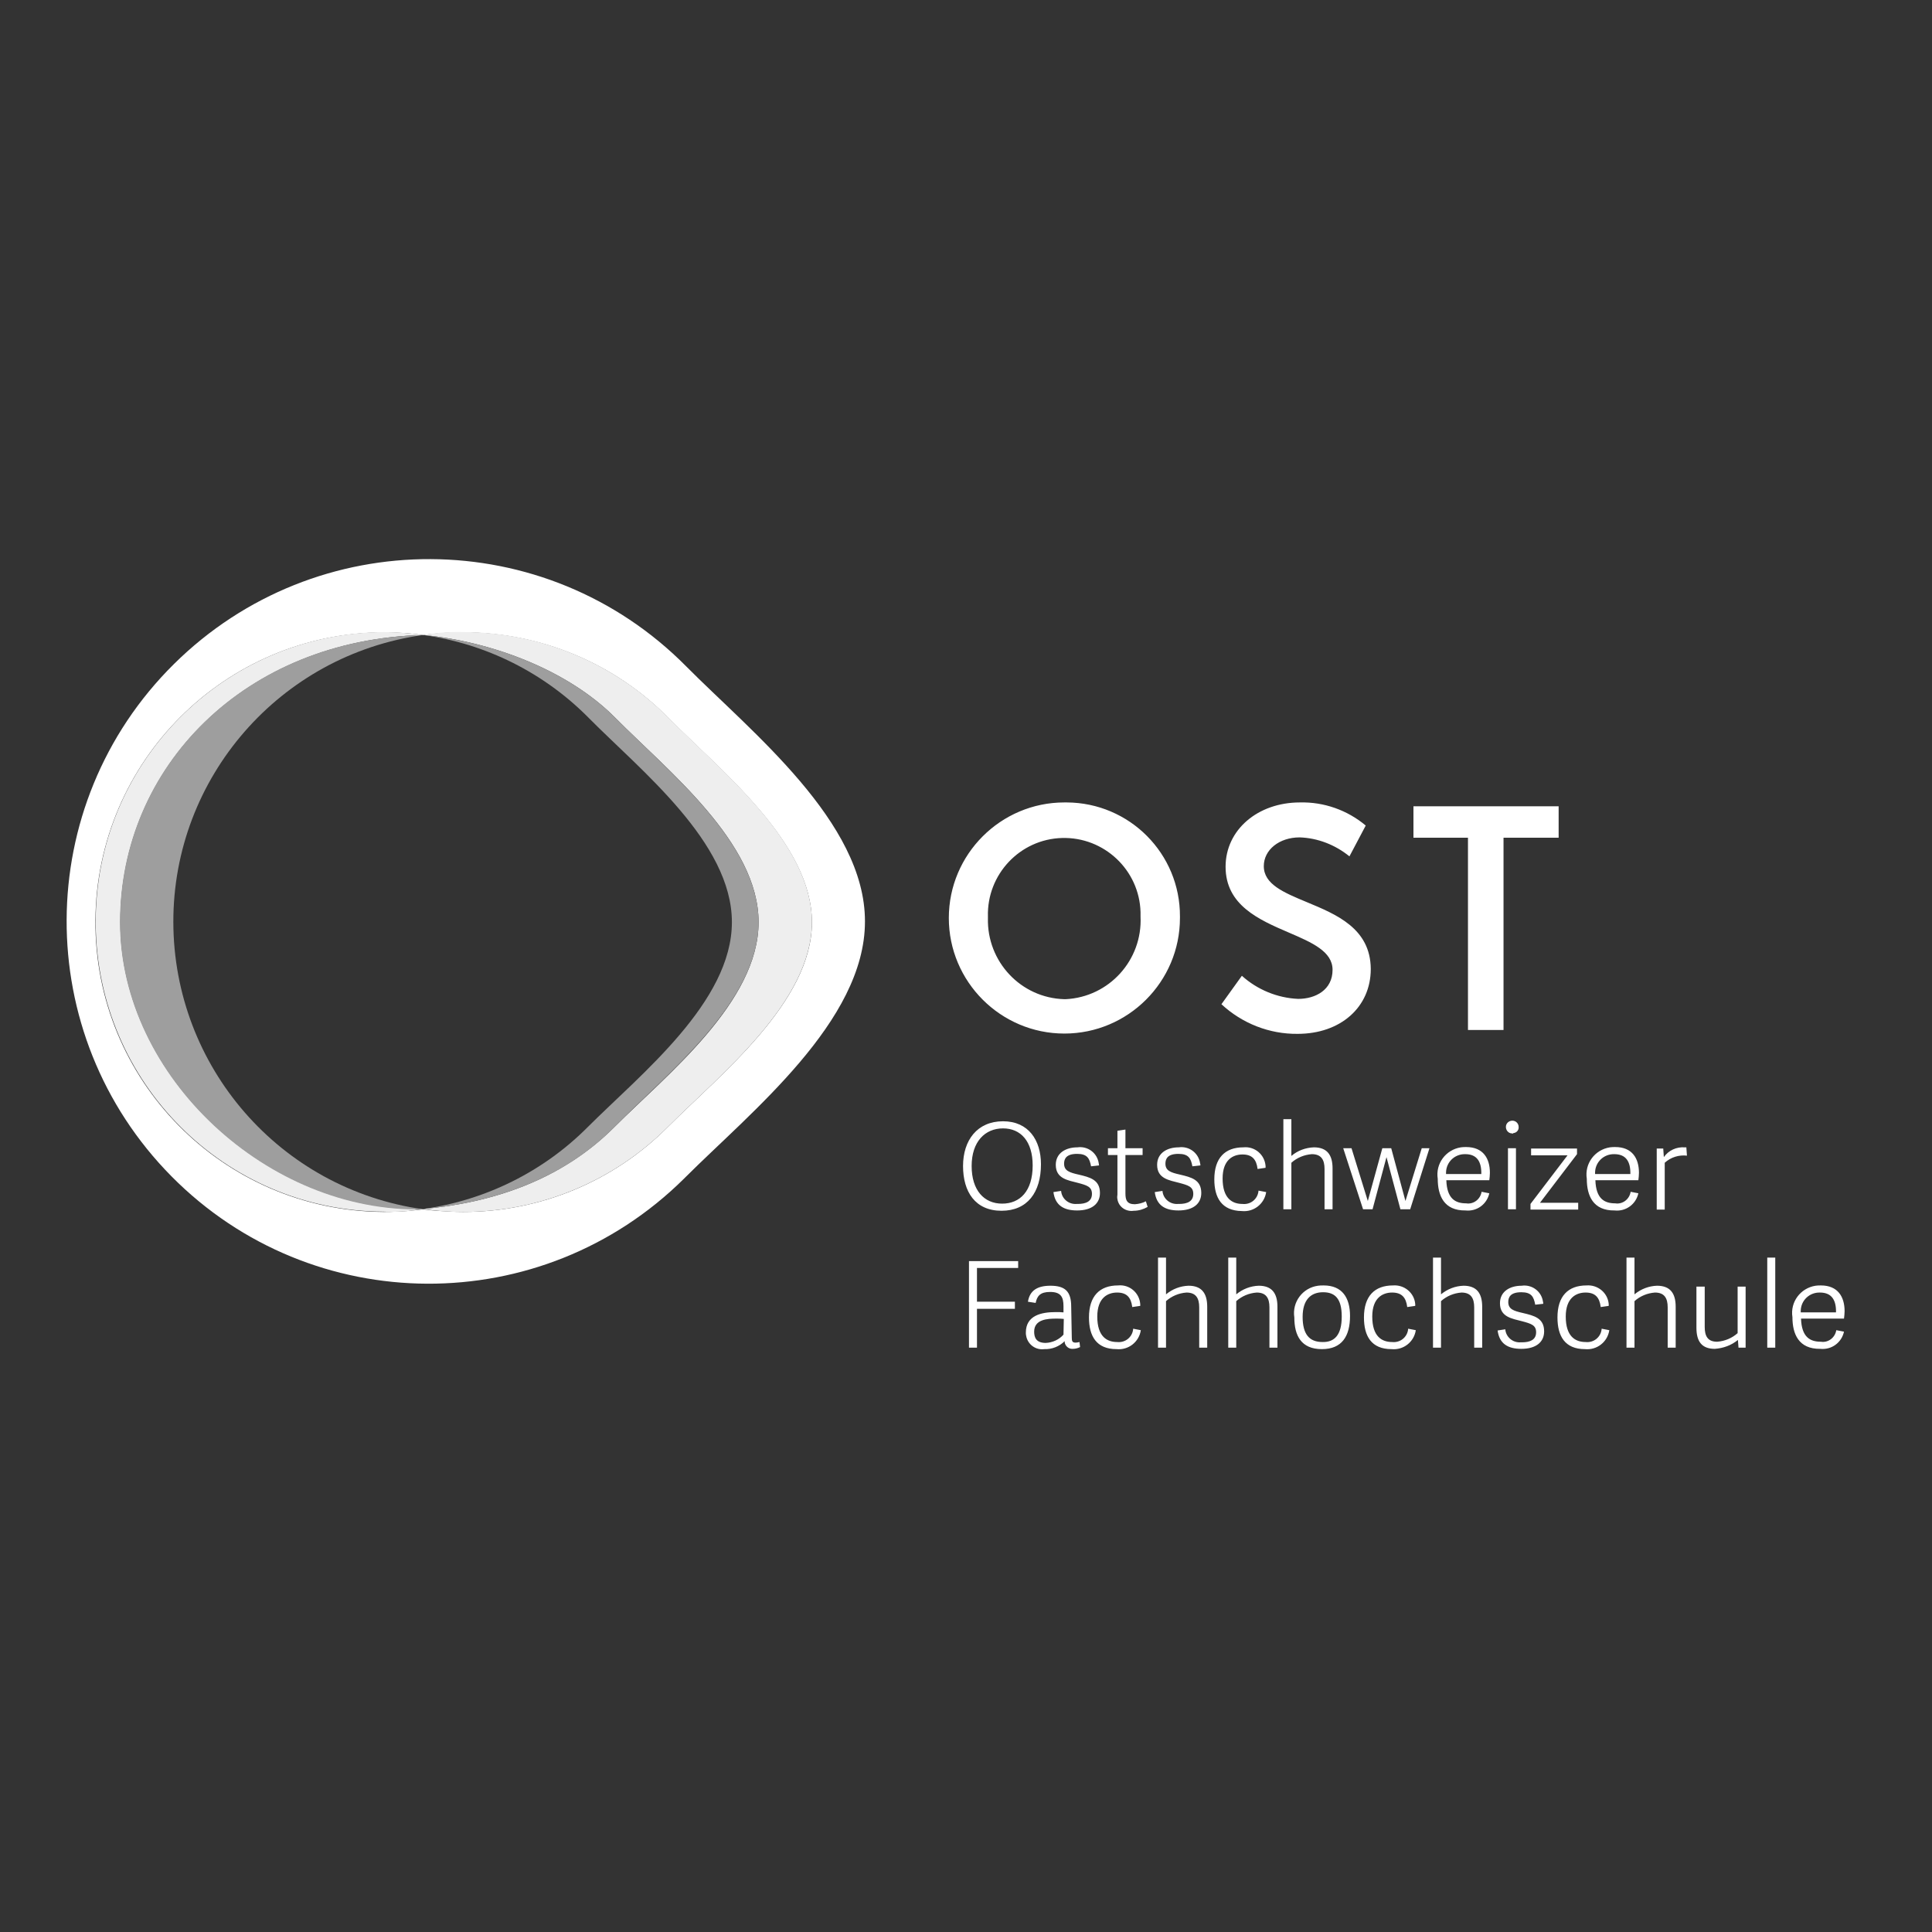 <svg width="100" height="100" viewBox="0 0 100 100" fill="none" xmlns="http://www.w3.org/2000/svg">
<rect x="0" y="0" width="100" height="100" fill="#333333" stroke="none"/>
<path d="M35.521 34.494C28.236 27.132 16.365 27.086 9.003 34.371C1.641 41.657 1.595 53.528 8.88 60.89C16.166 68.252 28.037 68.298 35.399 61.012C35.414 60.997 35.445 60.966 35.46 60.951C38.85 57.561 44.77 52.868 44.77 47.7C44.785 42.546 38.88 37.883 35.521 34.494ZM34.571 58.328C31.764 61.15 27.96 62.73 23.972 62.73C23.512 62.73 23.052 62.7 22.592 62.669C22.362 62.654 22.132 62.623 21.902 62.592C21.442 62.654 20.997 62.7 20.521 62.715C20.291 62.73 20.061 62.73 19.831 62.73C11.549 62.669 4.877 55.92 4.939 47.623C5 39.417 11.626 32.776 19.831 32.73C20.061 32.73 20.291 32.73 20.521 32.745C20.982 32.761 21.442 32.807 21.902 32.868C22.132 32.837 22.362 32.807 22.592 32.791C23.052 32.745 23.512 32.73 23.972 32.73C27.975 32.73 31.81 34.325 34.617 37.178C37.3 39.893 42.025 43.62 42.025 47.745C42.025 51.856 37.285 55.614 34.571 58.328Z" fill="white"/>
<path d="M34.617 37.163C31.81 34.325 27.976 32.715 23.972 32.715C23.282 32.699 22.592 32.745 21.902 32.868C25.506 33.206 29.448 34.724 31.856 37.163C34.54 39.877 39.264 43.604 39.264 47.73C39.264 51.871 34.525 55.614 31.81 58.328C29.049 61.089 25.491 62.255 21.902 62.577C22.592 62.684 23.282 62.73 23.972 62.73C27.945 62.73 31.764 61.15 34.571 58.328C37.285 55.614 42.025 51.856 42.025 47.73C42.025 43.604 37.301 39.877 34.617 37.163Z" fill="#EEEEEE"/>
<path d="M21.902 32.868C25.153 33.313 28.175 34.831 30.476 37.163C33.16 39.877 37.883 43.604 37.883 47.73C37.883 51.871 33.144 55.614 30.43 58.328C28.129 60.644 25.123 62.132 21.902 62.577C25.445 62.27 29.11 61.074 31.81 58.328C34.509 55.583 39.264 51.856 39.264 47.73C39.264 43.62 34.54 39.877 31.856 37.163C29.448 34.724 25.521 33.206 21.902 32.868Z" fill="#9E9E9E"/>
<path d="M6.227 47.73C6.227 39.693 12.684 33.098 21.917 32.868C21.227 32.776 20.537 32.715 19.846 32.715C11.564 32.776 4.892 39.525 4.954 47.822C5.015 56.028 11.641 62.669 19.846 62.715C20.537 62.745 21.227 62.699 21.917 62.561C13.988 62.791 6.227 55.767 6.227 47.73Z" fill="#EEEEEE"/>
<path d="M8.972 47.73C8.957 40.245 14.494 33.896 21.902 32.868C12.684 33.083 6.212 39.678 6.212 47.73C6.212 55.782 13.957 62.807 21.902 62.592C14.494 61.549 8.988 55.215 8.972 47.73Z" fill="#9E9E9E"/>
<path d="M55.092 41.534C51.795 41.534 49.111 44.218 49.111 47.515C49.111 50.813 51.795 53.497 55.092 53.497C58.39 53.497 61.074 50.813 61.074 47.515C61.074 47.485 61.074 47.454 61.074 47.438C61.089 44.187 58.466 41.549 55.215 41.534C55.169 41.534 55.138 41.534 55.092 41.534ZM55.092 51.718C52.838 51.656 51.074 49.77 51.135 47.515C51.135 47.485 51.135 47.469 51.135 47.438C51.074 45.261 52.792 43.435 54.969 43.374C57.147 43.313 58.973 45.031 59.034 47.209C59.034 47.285 59.034 47.362 59.034 47.438C59.141 49.693 57.408 51.61 55.154 51.718C55.138 51.718 55.123 51.718 55.092 51.718ZM67.623 46.687C66.442 46.196 65.414 45.767 65.414 44.831C65.414 43.988 66.212 43.343 67.27 43.343C68.206 43.374 69.111 43.727 69.847 44.325L70.69 42.73C69.739 41.932 68.528 41.503 67.285 41.534C65.092 41.534 63.436 42.96 63.436 44.862C63.436 46.856 65.169 47.607 66.703 48.267C67.914 48.788 68.973 49.248 68.973 50.199C68.973 51.242 68.083 51.702 67.193 51.702C66.12 51.656 65.077 51.227 64.279 50.506L63.221 51.978C64.295 52.975 65.706 53.528 67.163 53.512C69.387 53.512 70.951 52.132 70.951 50.153C70.936 48.052 69.172 47.331 67.623 46.687ZM80.675 41.733H73.16V43.359H75.982V53.313H77.822V43.359H80.675V41.733ZM49.847 60.353C49.847 59.018 50.583 58.037 51.917 58.037C53.236 58.037 53.88 59.018 53.88 60.261C53.88 61.718 53.175 62.669 51.841 62.669C50.476 62.669 49.847 61.687 49.847 60.353ZM53.451 60.322C53.451 59.08 52.838 58.405 51.917 58.405C50.982 58.405 50.292 59.095 50.292 60.353C50.292 61.61 50.936 62.3 51.871 62.3C52.792 62.3 53.451 61.656 53.451 60.322ZM56.887 60.322L56.473 60.368C56.396 59.954 56.273 59.724 55.752 59.724C55.2 59.724 55.077 59.969 55.077 60.23C55.077 60.598 55.353 60.69 55.828 60.797C56.411 60.935 56.933 61.058 56.933 61.748C56.933 62.3 56.519 62.653 55.752 62.653C55.062 62.653 54.617 62.392 54.525 61.702L54.923 61.641C54.954 62.04 55.307 62.346 55.721 62.316C55.736 62.316 55.752 62.316 55.782 62.316C56.197 62.316 56.519 62.193 56.519 61.794C56.519 61.426 56.258 61.35 55.798 61.227C55.276 61.089 54.647 61.012 54.647 60.291C54.647 59.678 55.169 59.386 55.767 59.386C56.304 59.31 56.795 59.678 56.871 60.215C56.871 60.245 56.887 60.291 56.887 60.322ZM59.402 62.469C59.187 62.592 58.942 62.669 58.681 62.669C58.282 62.73 57.899 62.469 57.838 62.071C57.822 61.994 57.822 61.917 57.838 61.825V59.785H57.347V59.432H57.838V58.528L58.252 58.466V59.432H59.141V59.785H58.252V61.764C58.252 62.117 58.328 62.331 58.742 62.331C58.942 62.316 59.141 62.27 59.31 62.178L59.402 62.469ZM62.132 60.322L61.718 60.368C61.641 59.954 61.519 59.724 60.997 59.724C60.445 59.724 60.322 59.969 60.322 60.23C60.322 60.598 60.598 60.69 61.074 60.797C61.657 60.935 62.178 61.058 62.178 61.748C62.178 62.3 61.764 62.653 60.997 62.653C60.307 62.653 59.862 62.392 59.77 61.702L60.169 61.641C60.2 62.04 60.552 62.346 60.966 62.316C60.982 62.316 60.997 62.316 61.028 62.316C61.442 62.316 61.764 62.193 61.764 61.794C61.764 61.426 61.503 61.35 61.043 61.227C60.522 61.089 59.893 61.012 59.893 60.291C59.893 59.678 60.414 59.386 61.012 59.386C61.549 59.31 62.04 59.678 62.117 60.215C62.132 60.245 62.132 60.291 62.132 60.322ZM62.853 61.043C62.853 59.939 63.405 59.386 64.356 59.386C64.939 59.325 65.46 59.755 65.506 60.353C65.506 60.383 65.506 60.414 65.506 60.445L65.092 60.506C65.031 60 64.801 59.755 64.31 59.755C63.819 59.755 63.282 60.031 63.282 60.997C63.282 62.04 63.788 62.316 64.31 62.316C64.724 62.362 65.092 62.071 65.138 61.656C65.138 61.641 65.138 61.626 65.138 61.626L65.537 61.702C65.445 62.316 64.893 62.745 64.279 62.684C63.236 62.669 62.853 61.994 62.853 61.043ZM68.973 62.592H68.558V60.506C68.558 60.031 68.39 59.739 67.899 59.739C67.5 59.77 67.132 59.923 66.841 60.184V62.592H66.427V57.929H66.841V59.831C67.163 59.555 67.577 59.402 68.006 59.386C68.681 59.386 68.973 59.77 68.973 60.475V62.592ZM70.552 62.592L69.525 59.432H69.954L70.798 62.163L71.549 59.432H72.009L72.746 62.163L73.589 59.432H73.988L72.991 62.592H72.485L71.764 59.892L71.043 62.592H70.552ZM74.417 61.012C74.295 60.23 74.832 59.509 75.614 59.386C75.706 59.371 75.798 59.371 75.89 59.371C76.764 59.371 77.117 59.954 77.117 60.705C77.117 60.828 77.101 60.966 77.086 61.089H74.862C74.893 62.04 75.322 62.285 75.89 62.285C76.273 62.346 76.626 62.071 76.687 61.687L77.086 61.764C76.963 62.331 76.442 62.715 75.859 62.653C74.739 62.669 74.417 61.886 74.417 61.012ZM76.672 60.767C76.687 60.123 76.442 59.739 75.844 59.739C75.307 59.724 74.862 60.138 74.847 60.675C74.847 60.705 74.847 60.736 74.847 60.767H76.672ZM78.267 58.666C78.083 58.666 77.945 58.512 77.945 58.328C77.945 58.144 78.098 58.006 78.282 58.006C78.466 58.006 78.605 58.159 78.605 58.328C78.62 58.497 78.497 58.635 78.328 58.65C78.313 58.681 78.282 58.681 78.267 58.666ZM78.466 62.592H78.052V59.432H78.466V62.592ZM79.709 62.255H81.687V62.607H79.218V62.316L81.135 59.8H79.249V59.448H81.626V59.739L79.709 62.255ZM82.132 61.012C82.009 60.23 82.546 59.509 83.328 59.386C83.42 59.371 83.512 59.371 83.605 59.371C84.479 59.371 84.832 59.954 84.832 60.705C84.832 60.828 84.816 60.966 84.801 61.089H82.577C82.608 62.04 83.037 62.285 83.605 62.285C83.988 62.346 84.341 62.071 84.402 61.687L84.801 61.764C84.678 62.331 84.157 62.715 83.574 62.653C82.454 62.669 82.132 61.886 82.132 61.012ZM84.387 60.767C84.402 60.123 84.157 59.739 83.558 59.739C83.022 59.724 82.577 60.138 82.561 60.675C82.561 60.705 82.561 60.736 82.561 60.767H84.387ZM87.316 59.816C86.902 59.77 86.488 59.892 86.166 60.184V62.607H85.752V59.448H86.089L86.12 59.892C86.365 59.54 86.779 59.356 87.193 59.386H87.285L87.316 59.816ZM50.568 69.754H50.154V65.276H52.7V65.629H50.568V67.377H52.531V67.745H50.568V69.754ZM55.476 69.248C55.476 69.417 55.506 69.494 55.675 69.494C55.736 69.494 55.813 69.478 55.874 69.463L55.905 69.724C55.782 69.785 55.66 69.816 55.522 69.816C55.322 69.831 55.138 69.678 55.108 69.478C55.108 69.463 55.108 69.432 55.108 69.417C54.831 69.693 54.448 69.847 54.049 69.831C53.605 69.892 53.19 69.586 53.114 69.141C53.098 69.08 53.098 69.034 53.098 68.972C53.098 68.083 53.911 67.914 54.632 67.914C54.816 67.914 54.923 67.914 55.046 67.929V67.607C55.046 67.132 54.908 66.871 54.356 66.871C53.85 66.871 53.681 67.07 53.605 67.439L53.206 67.377C53.298 66.794 53.697 66.549 54.371 66.549C55.123 66.549 55.445 66.84 55.445 67.623L55.476 69.248ZM55.062 68.267C54.939 68.251 54.801 68.251 54.663 68.251C54.233 68.251 53.528 68.282 53.528 68.926C53.528 69.233 53.635 69.509 54.126 69.509C54.479 69.494 54.816 69.34 55.046 69.08L55.062 68.267ZM56.365 68.19C56.365 67.086 56.917 66.534 57.868 66.534C58.451 66.472 58.973 66.902 59.019 67.5C59.019 67.531 59.019 67.561 59.019 67.592L58.605 67.653C58.543 67.147 58.313 66.902 57.822 66.902C57.331 66.902 56.795 67.178 56.795 68.144C56.795 69.187 57.301 69.463 57.822 69.463C58.236 69.509 58.605 69.218 58.651 68.804C58.651 68.788 58.651 68.773 58.651 68.773L59.049 68.85C58.957 69.463 58.405 69.892 57.792 69.831C56.749 69.831 56.365 69.156 56.365 68.19ZM62.485 69.754H62.071V67.669C62.071 67.193 61.902 66.902 61.411 66.902C61.012 66.932 60.644 67.086 60.353 67.347V69.754H59.939V65.092H60.353V66.994C60.69 66.718 61.089 66.564 61.519 66.549C62.193 66.549 62.485 66.932 62.485 67.638V69.754ZM66.12 69.754H65.706V67.669C65.706 67.193 65.537 66.902 65.046 66.902C64.647 66.932 64.279 67.086 63.988 67.347V69.754H63.574V65.092H63.988V66.994C64.325 66.718 64.724 66.564 65.153 66.549C65.828 66.549 66.12 66.932 66.12 67.638V69.754ZM66.994 68.19C66.871 67.392 67.424 66.656 68.221 66.549C68.313 66.534 68.405 66.534 68.512 66.534C69.479 66.534 69.877 67.178 69.877 68.113C69.877 69.156 69.463 69.831 68.42 69.831C67.347 69.831 66.994 69.126 66.994 68.19ZM69.448 68.144C69.448 67.209 69.095 66.886 68.482 66.886C67.853 66.886 67.424 67.27 67.424 68.159C67.424 69.049 67.761 69.463 68.451 69.463C69.065 69.478 69.448 69.11 69.448 68.144ZM70.598 68.19C70.598 67.086 71.15 66.534 72.101 66.534C72.684 66.488 73.206 66.917 73.252 67.5C73.252 67.531 73.252 67.561 73.252 67.592L72.838 67.653C72.776 67.147 72.546 66.902 72.055 66.902C71.565 66.902 71.028 67.178 71.028 68.144C71.028 69.187 71.534 69.463 72.055 69.463C72.469 69.509 72.838 69.218 72.884 68.804C72.884 68.788 72.884 68.773 72.884 68.773L73.282 68.85C73.19 69.463 72.638 69.892 72.025 69.831C70.982 69.831 70.598 69.156 70.598 68.19ZM76.718 69.754H76.304V67.669C76.304 67.193 76.135 66.902 75.644 66.902C75.246 66.932 74.877 67.086 74.586 67.347V69.754H74.172V65.092H74.586V66.994C74.924 66.718 75.322 66.564 75.752 66.549C76.427 66.549 76.718 66.932 76.718 67.638V69.754ZM79.877 67.485L79.463 67.531C79.387 67.117 79.264 66.886 78.743 66.886C78.19 66.886 78.068 67.132 78.068 67.392C78.068 67.761 78.344 67.853 78.819 67.96C79.402 68.098 79.924 68.221 79.924 68.911C79.924 69.463 79.509 69.816 78.743 69.816C78.052 69.816 77.608 69.555 77.516 68.865L77.914 68.804C77.945 69.202 78.298 69.509 78.712 69.478C78.727 69.478 78.758 69.478 78.773 69.478C79.187 69.478 79.509 69.356 79.509 68.957C79.509 68.589 79.249 68.512 78.788 68.389C78.267 68.251 77.638 68.175 77.638 67.454C77.638 66.84 78.16 66.549 78.758 66.549C79.295 66.472 79.785 66.84 79.862 67.362C79.877 67.408 79.877 67.439 79.877 67.485ZM80.614 68.19C80.614 67.086 81.166 66.534 82.117 66.534C82.7 66.488 83.221 66.917 83.267 67.5C83.267 67.531 83.267 67.561 83.267 67.592L82.853 67.653C82.792 67.147 82.561 66.902 82.071 66.902C81.58 66.902 81.043 67.178 81.043 68.144C81.043 69.187 81.549 69.463 82.071 69.463C82.485 69.509 82.853 69.218 82.899 68.804C82.899 68.788 82.899 68.773 82.899 68.773L83.298 68.85C83.206 69.463 82.653 69.892 82.04 69.831C80.997 69.831 80.614 69.156 80.614 68.19ZM86.733 69.754H86.319V67.669C86.319 67.193 86.15 66.902 85.66 66.902C85.261 66.932 84.893 67.086 84.601 67.347V69.754H84.187V65.092H84.601V66.994C84.939 66.718 85.338 66.564 85.767 66.549C86.442 66.549 86.733 66.932 86.733 67.638V69.754ZM87.822 66.595H88.236V68.681C88.236 69.156 88.39 69.448 88.88 69.448C89.279 69.417 89.647 69.264 89.939 69.003V66.595H90.353V69.754H89.985L89.954 69.356C89.617 69.632 89.203 69.785 88.758 69.816C88.083 69.816 87.807 69.432 87.807 68.727V66.595H87.822ZM91.887 69.754H91.473V65.092H91.887V69.754ZM92.776 68.175C92.653 67.392 93.19 66.672 93.973 66.549C94.065 66.534 94.157 66.534 94.249 66.534C95.123 66.534 95.476 67.117 95.476 67.868C95.476 67.991 95.46 68.113 95.445 68.251H93.221C93.252 69.202 93.681 69.448 94.249 69.448C94.632 69.509 94.985 69.233 95.046 68.85L95.445 68.926C95.322 69.494 94.801 69.877 94.218 69.816C93.098 69.831 92.776 69.049 92.776 68.175ZM95.031 67.929C95.046 67.285 94.801 66.902 94.203 66.902C93.666 66.886 93.221 67.3 93.206 67.837C93.206 67.868 93.206 67.899 93.206 67.929H95.031Z" fill="white"/>
</svg>
